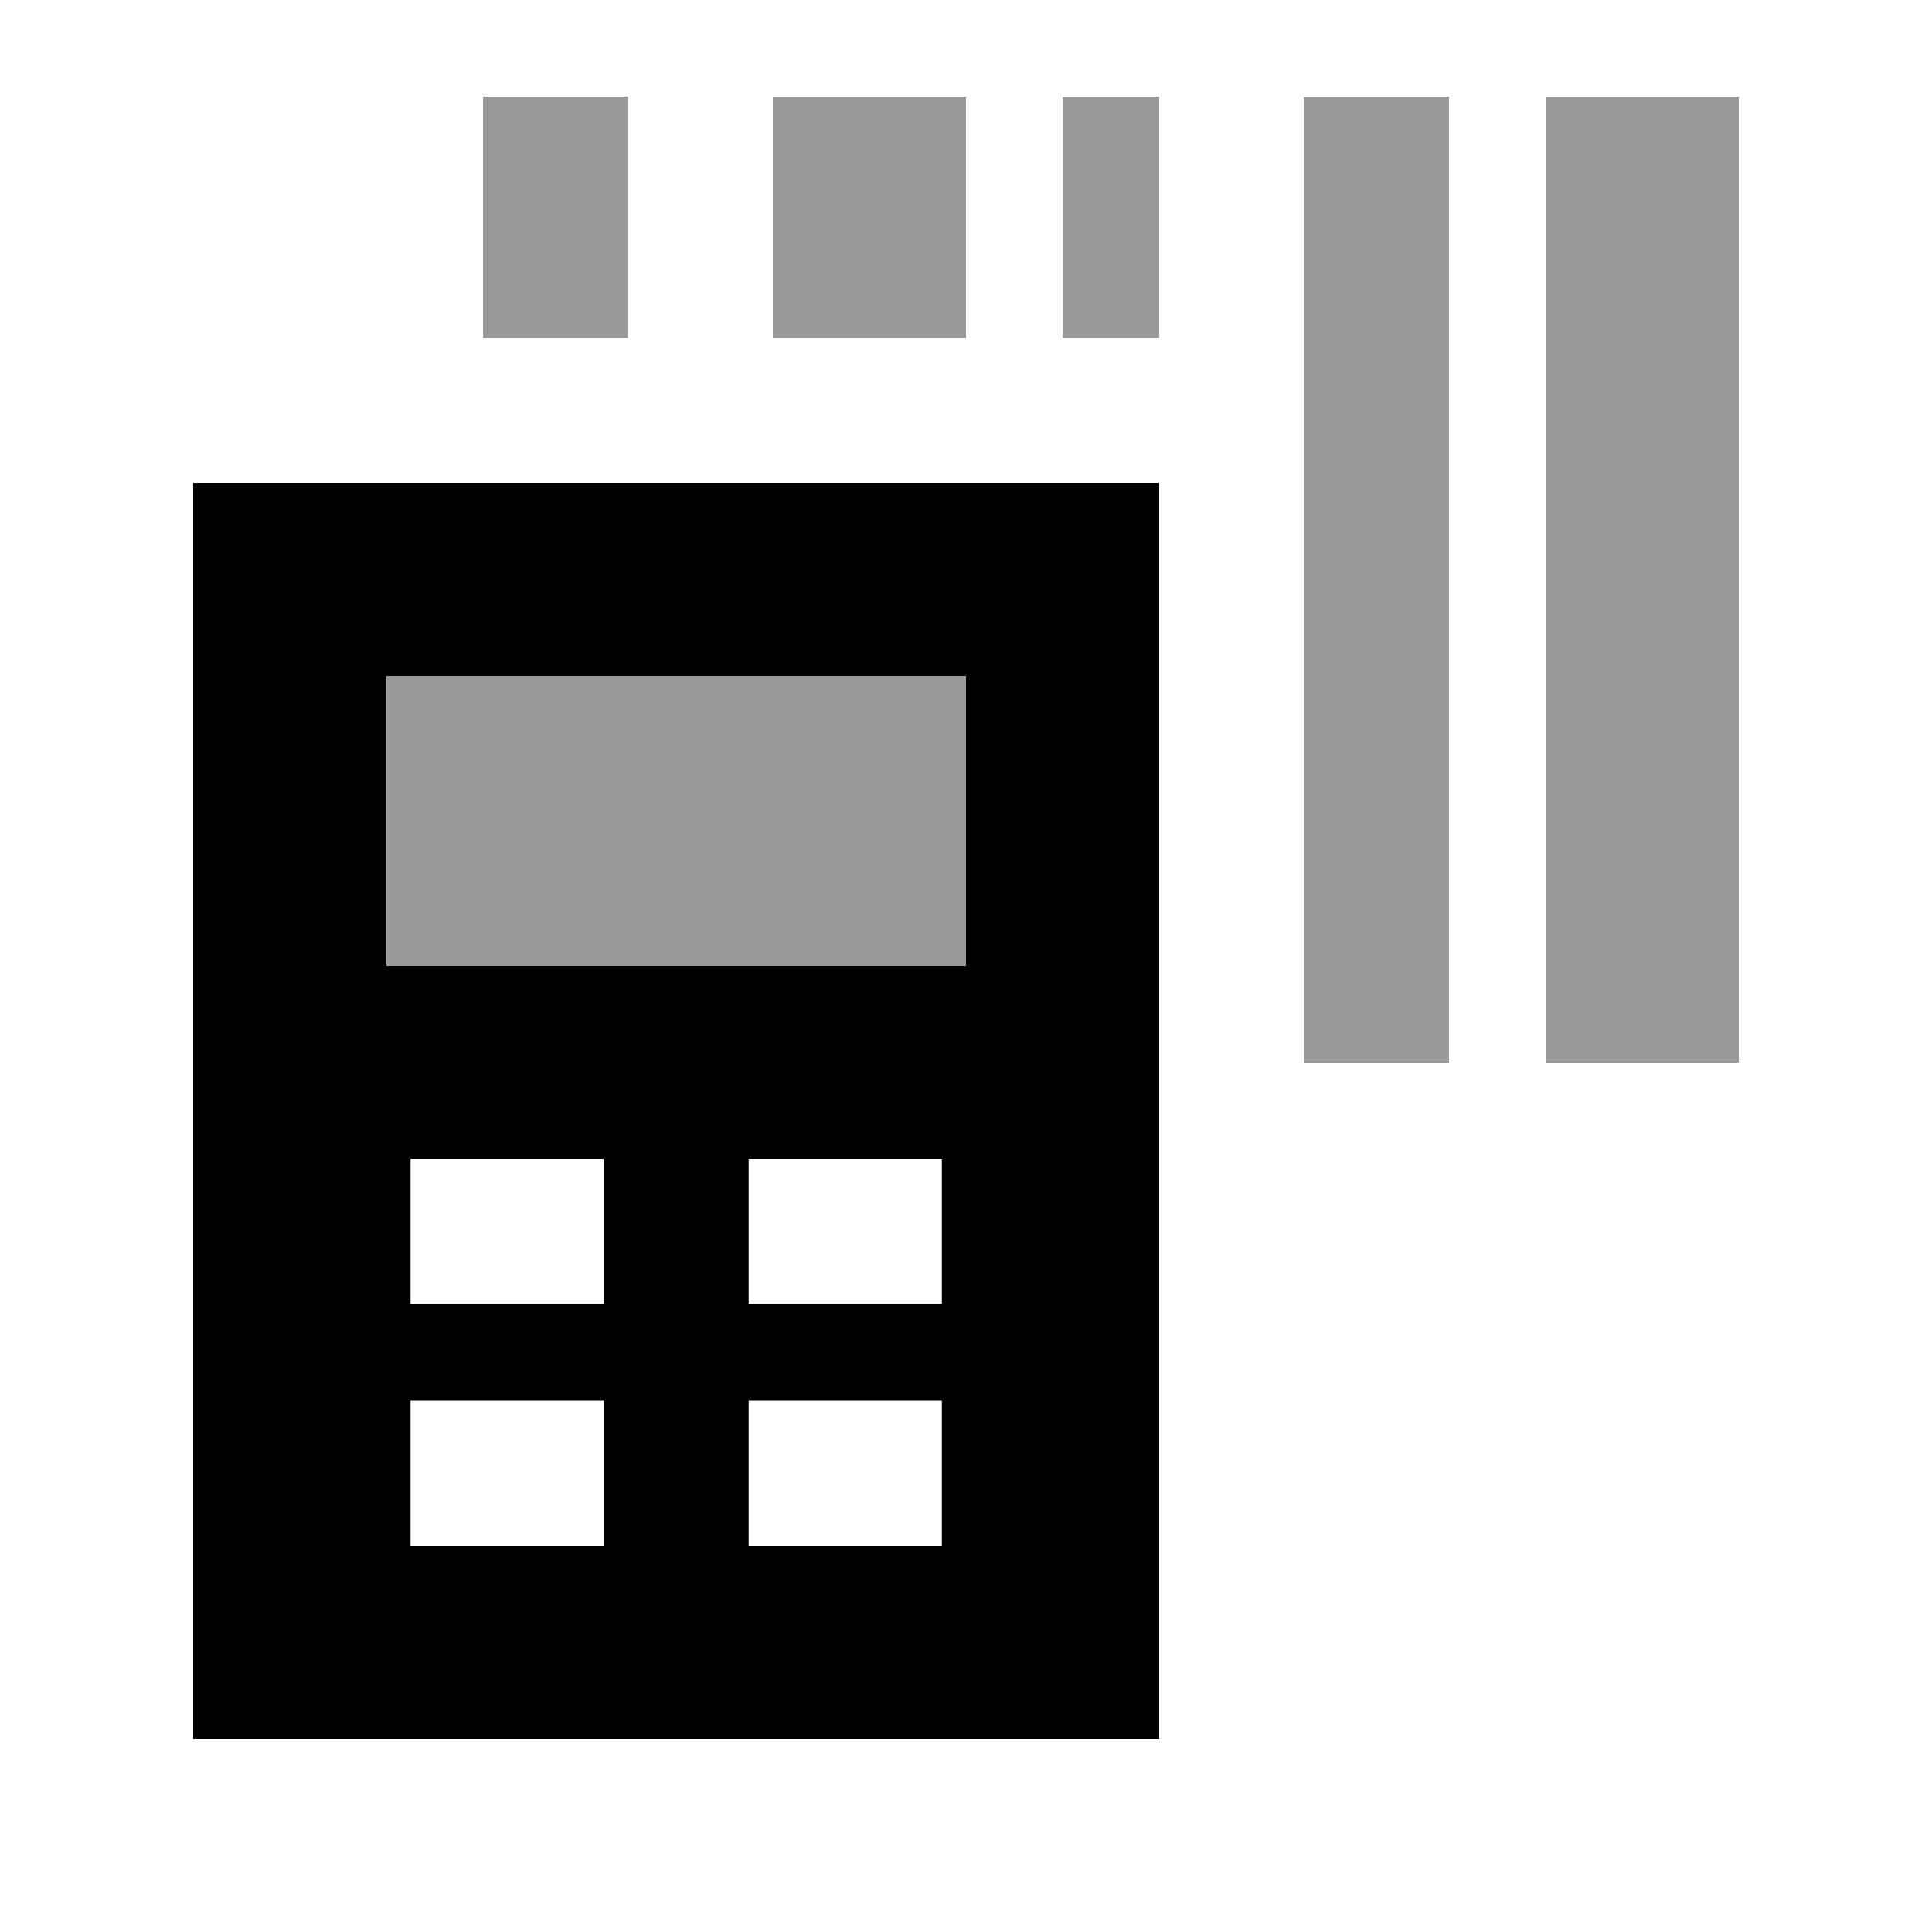 <svg xmlns="http://www.w3.org/2000/svg" viewBox="0 0 640 640"><!--! Font Awesome Pro 7.1.0 by @fontawesome - https://fontawesome.com License - https://fontawesome.com/license (Commercial License) Copyright 2025 Fonticons, Inc. --><path opacity=".4" fill="currentColor" d="M128 224L320 224L320 320L128 320L128 224zM160 32L208 32L208 112L160 112L160 32zM256 32L320 32L320 112L256 112L256 32zM352 32L384 32L384 112L352 112L352 32zM432 32L480 32L480 352L432 352L432 32zM512 32L576 32L576 352L512 352L512 32z"/><path fill="currentColor" d="M384 160L64 160L64 576L384 576L384 160zM200 384L200 432L136 432L136 384L200 384zM128 224L320 224L320 320L128 320L128 224zM200 464L200 512L136 512L136 464L200 464zM248 384L312 384L312 432L248 432L248 384zM312 464L312 512L248 512L248 464L312 464z"/></svg>